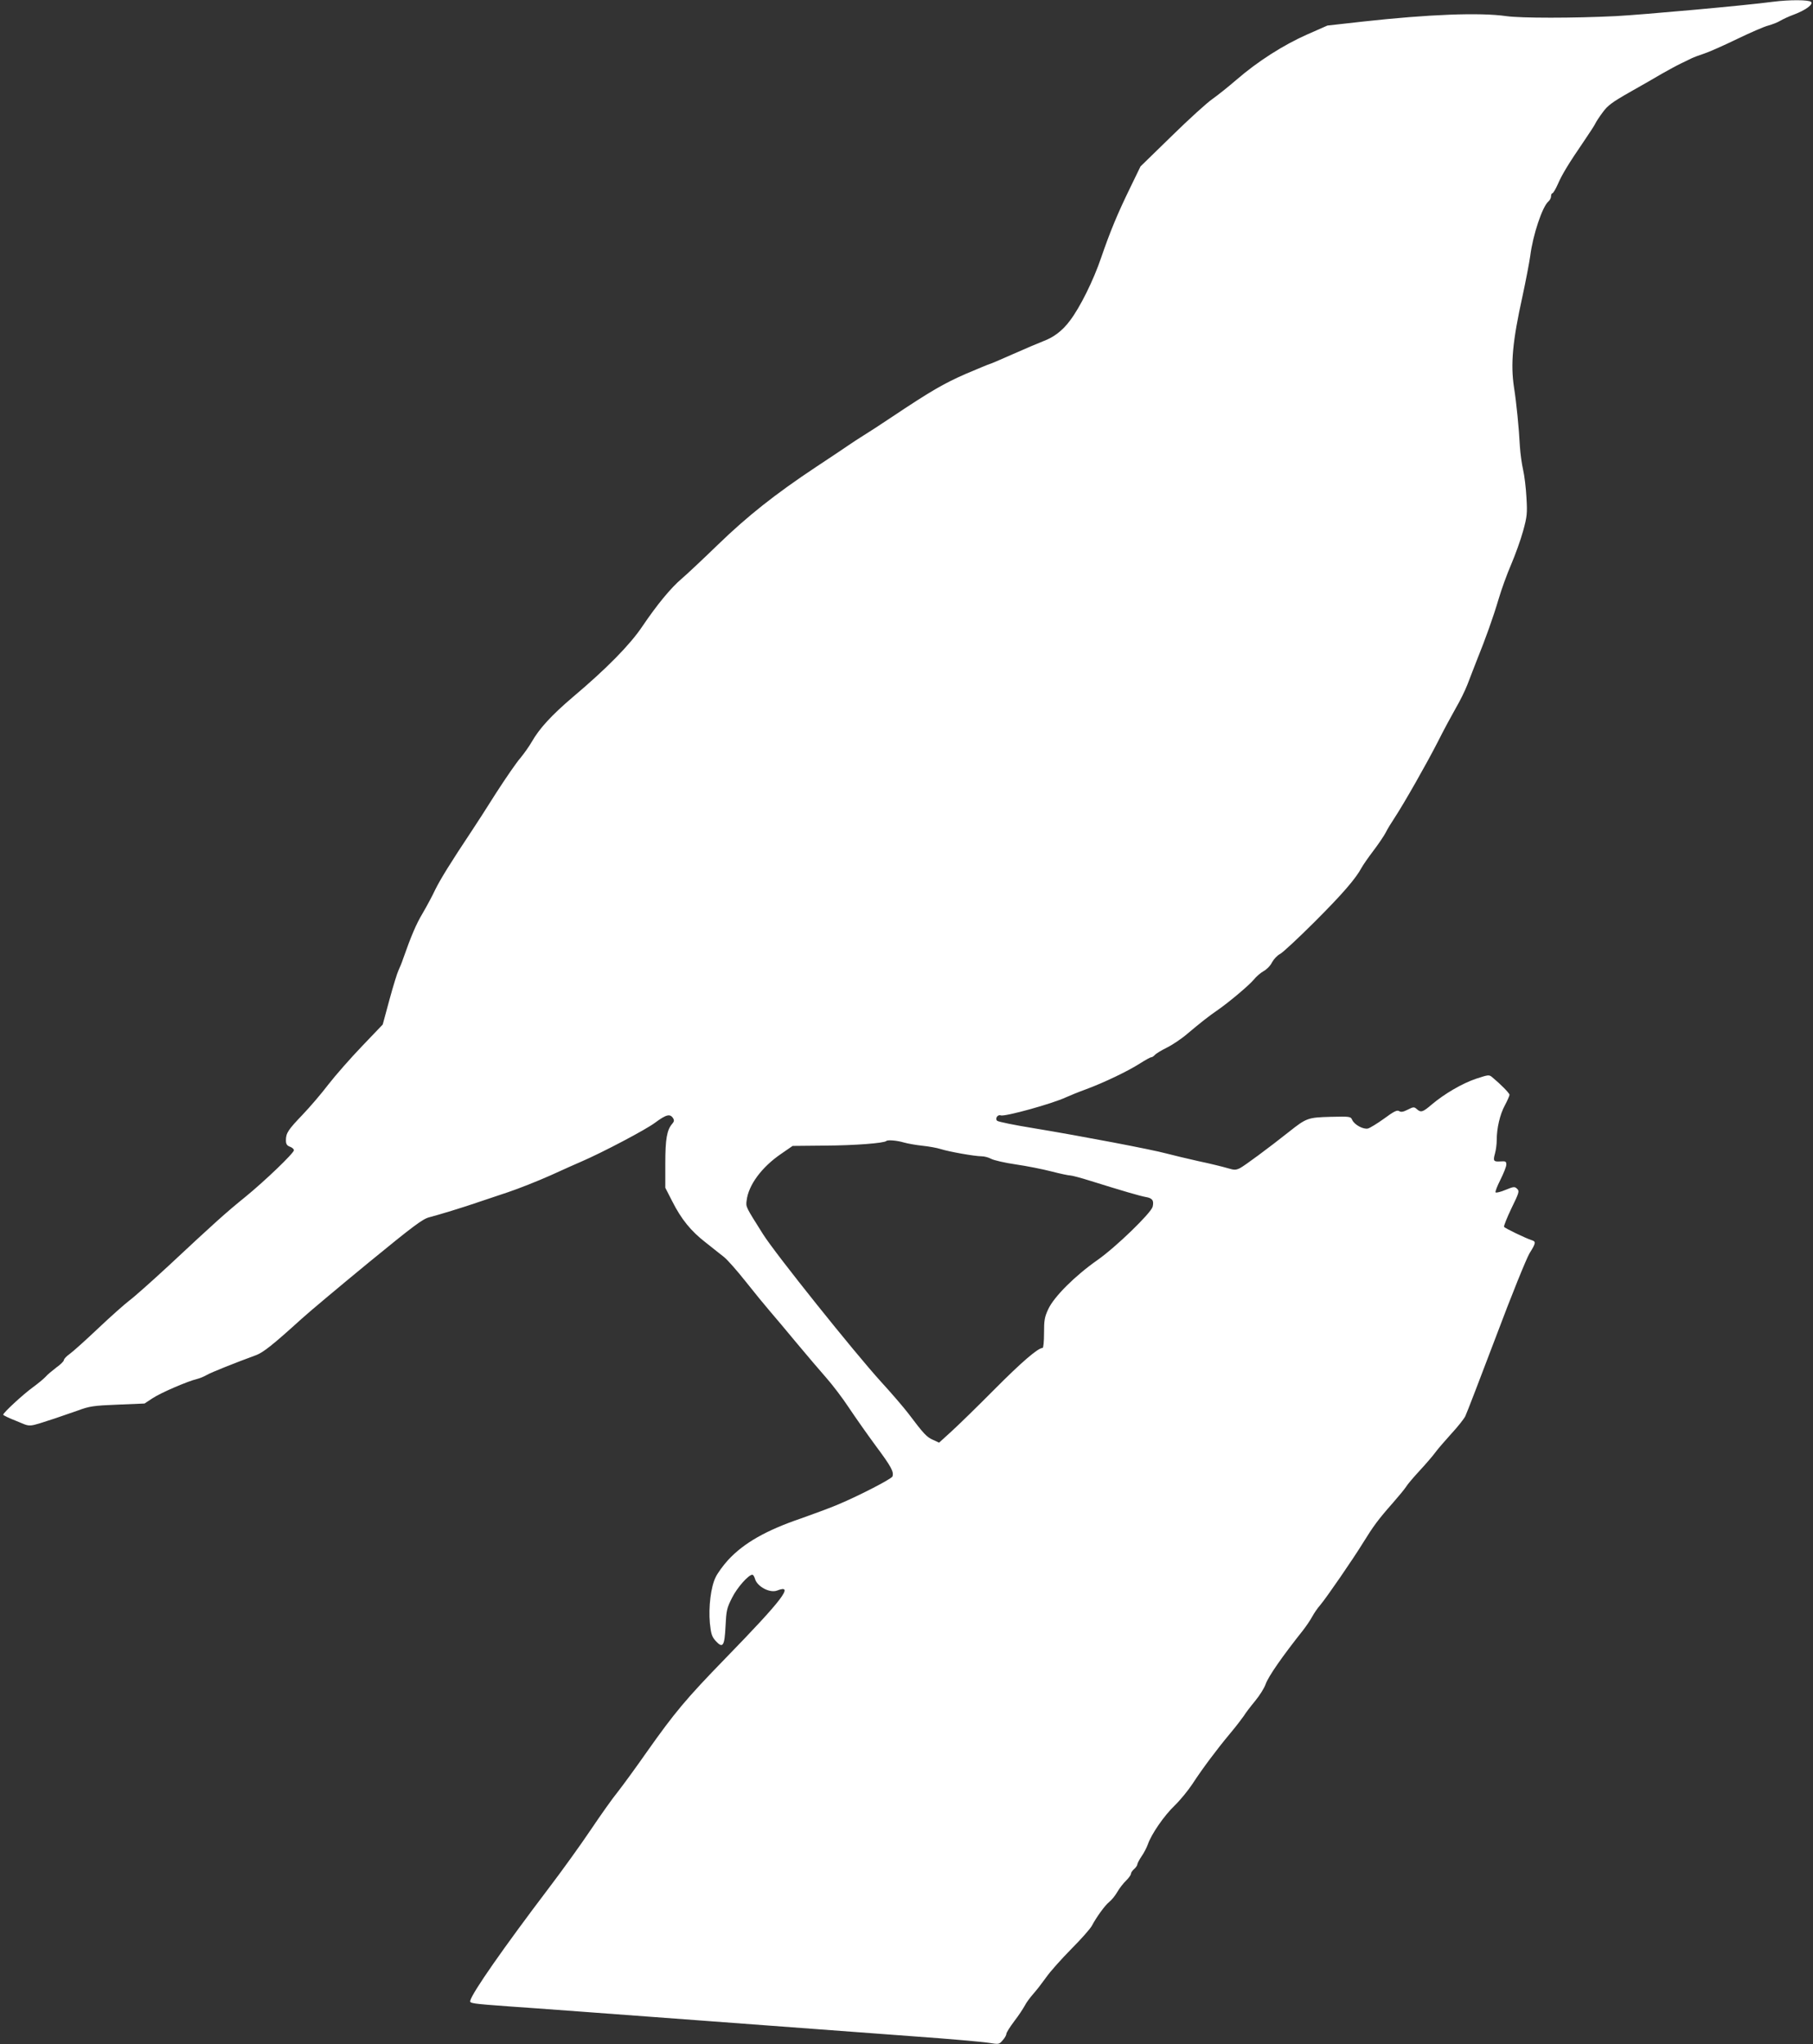 <?xml version="1.0" standalone="no"?>
<!DOCTYPE svg PUBLIC "-//W3C//DTD SVG 20010904//EN"
 "http://www.w3.org/TR/2001/REC-SVG-20010904/DTD/svg10.dtd">
<svg version="1.0" xmlns="http://www.w3.org/2000/svg"
 width="1135pt" height="1280pt" viewBox="0 0 1135 1280"
 preserveAspectRatio="xMidYMid meet">
<rect x="0" y="0" width="1135" height="1280" fill="#333333" stroke="none"/>
<g transform="translate(0,1280) scale(0.1,-0.1)"
fill="#ffffff" stroke="none">
<path d="M11100 12789 c-170 -23 -816 -81 -985 -90 -263 -13 -595 -13 -685 0
-168 24 -487 11 -897 -34 l-223 -25 -127 -56 c-149 -66 -309 -168 -443 -284
-52 -45 -120 -99 -150 -120 -31 -21 -145 -124 -253 -230 l-197 -192 -64 -132
c-80 -164 -126 -275 -183 -441 -48 -141 -131 -309 -195 -393 -46 -62 -101
-104 -166 -128 -26 -10 -111 -46 -190 -81 -78 -35 -145 -63 -148 -63 -3 0 -70
-28 -148 -61 -141 -62 -218 -107 -461 -269 -71 -48 -152 -100 -178 -116 -26
-16 -69 -44 -95 -62 -26 -18 -117 -79 -202 -135 -259 -172 -431 -309 -614
-486 -94 -91 -197 -188 -229 -215 -68 -58 -153 -161 -247 -300 -76 -113 -222
-262 -433 -440 -134 -114 -211 -198 -258 -281 -16 -28 -48 -73 -71 -101 -24
-27 -92 -126 -152 -219 -59 -94 -127 -199 -151 -235 -139 -209 -197 -304 -230
-370 -19 -41 -56 -109 -80 -150 -39 -65 -71 -140 -122 -285 -7 -22 -20 -53
-28 -70 -8 -16 -34 -100 -57 -185 l-42 -155 -129 -135 c-71 -74 -166 -182
-211 -240 -44 -58 -117 -143 -162 -190 -91 -95 -104 -115 -104 -160 0 -23 6
-33 25 -40 14 -5 25 -15 25 -22 0 -18 -180 -191 -305 -293 -121 -98 -191 -161
-478 -429 -106 -98 -217 -197 -247 -219 -30 -23 -118 -101 -195 -174 -77 -73
-157 -145 -178 -160 -20 -14 -37 -32 -37 -39 0 -7 -21 -28 -48 -47 -26 -20
-56 -45 -67 -58 -11 -12 -47 -42 -80 -66 -63 -46 -185 -159 -185 -171 0 -4 38
-22 84 -40 93 -38 64 -40 241 17 33 11 97 33 142 49 73 27 98 31 250 37 l168
7 50 33 c49 33 220 107 280 121 16 4 43 15 60 25 27 16 183 78 306 123 47 17
107 65 289 230 52 47 242 206 422 354 277 227 335 270 375 280 58 15 213 62
308 95 39 13 122 41 185 62 63 21 185 69 270 107 85 39 171 77 190 85 130 56
406 201 462 244 69 51 93 57 112 27 8 -13 6 -21 -6 -35 -33 -38 -43 -95 -43
-249 l0 -151 43 -84 c57 -113 117 -187 210 -259 42 -33 94 -75 116 -92 21 -17
81 -85 134 -152 53 -67 121 -150 152 -186 31 -36 107 -126 168 -200 62 -74
144 -171 183 -215 39 -44 104 -129 144 -190 40 -60 116 -168 169 -240 96 -129
113 -161 103 -190 -7 -16 -220 -126 -354 -181 -49 -20 -146 -56 -217 -81 -220
-75 -359 -154 -458 -261 -30 -33 -66 -82 -78 -108 -30 -60 -45 -187 -36 -287
7 -66 12 -84 35 -110 46 -51 57 -35 63 90 5 99 8 114 41 179 32 64 103 144
127 144 5 0 12 -11 16 -24 12 -49 93 -93 139 -75 110 43 36 -55 -326 -427
-242 -249 -315 -336 -490 -584 -67 -96 -149 -208 -181 -249 -33 -40 -109 -148
-171 -240 -61 -91 -179 -255 -262 -364 -285 -376 -478 -653 -491 -704 -5 -17
12 -19 244 -36 137 -9 669 -49 1183 -87 514 -38 1119 -83 1344 -100 226 -16
439 -35 475 -41 64 -10 65 -10 87 16 13 14 23 32 23 40 0 8 23 44 50 80 28 36
57 81 66 98 9 18 33 50 53 73 20 22 56 69 81 104 25 36 96 115 157 177 62 62
120 128 129 146 28 53 82 128 109 149 14 11 36 38 50 62 13 23 38 55 55 71 16
16 30 35 30 42 0 7 9 21 20 30 11 10 20 23 20 29 0 6 12 29 26 50 15 21 33 56
40 76 22 64 102 180 168 243 34 33 84 94 111 135 62 95 150 213 235 315 37 44
75 94 86 110 10 17 42 59 71 94 29 35 58 82 66 105 17 49 104 174 235 339 20
26 46 64 57 85 11 20 33 53 50 72 39 46 205 287 272 396 60 97 91 140 183 244
36 41 73 86 82 100 8 14 46 59 84 100 38 41 83 93 99 115 16 22 62 75 100 117
39 42 78 91 88 110 9 18 95 242 192 498 97 259 191 490 210 522 41 66 42 74
13 83 -37 12 -166 74 -172 83 -3 5 18 57 46 116 48 98 51 108 36 122 -15 15
-21 15 -72 -6 -31 -13 -59 -20 -63 -16 -4 4 10 39 30 79 20 40 37 82 37 95 0
20 -5 22 -35 20 -45 -3 -49 2 -36 49 6 21 11 59 11 84 0 75 20 161 51 218 16
30 29 60 29 66 0 10 -54 65 -107 109 -21 18 -24 17 -101 -8 -87 -29 -200 -95
-279 -162 -56 -48 -68 -52 -94 -28 -16 14 -21 14 -56 -4 -28 -14 -42 -17 -54
-9 -13 8 -33 -2 -94 -47 -43 -31 -89 -59 -101 -62 -29 -7 -85 23 -99 54 -9 21
-14 22 -135 19 -143 -4 -151 -7 -262 -95 -130 -103 -275 -210 -305 -226 -27
-13 -35 -13 -79 0 -27 8 -107 28 -179 43 -71 16 -164 38 -205 49 -88 24 -522
107 -830 158 -118 19 -220 40 -227 46 -16 13 3 42 22 34 25 -9 320 72 410 114
22 10 78 33 125 50 113 42 261 113 336 161 33 21 65 39 71 39 6 0 16 7 23 15
7 8 40 28 74 45 33 16 92 55 129 87 83 70 139 114 192 150 69 48 194 153 224
189 15 19 43 43 61 53 19 10 43 34 53 55 11 20 33 44 51 53 17 9 115 100 217
202 173 173 256 269 293 338 8 15 41 63 73 105 32 42 67 94 78 115 10 21 36
63 56 93 59 90 199 336 270 475 36 72 87 166 112 210 26 44 59 111 74 150 14
38 42 108 60 155 53 131 101 265 135 380 17 58 52 155 78 215 26 61 60 155 75
210 25 91 27 110 21 210 -3 61 -13 139 -21 174 -8 35 -17 100 -20 145 -6 117
-22 278 -37 371 -22 146 -9 289 53 569 21 98 43 212 49 255 16 129 76 309 114
340 9 8 16 22 16 32 0 11 4 19 9 19 4 0 20 26 34 58 27 62 68 129 165 271 34
50 66 99 70 109 4 9 24 40 45 68 31 43 59 64 170 127 72 41 164 93 202 116 39
22 90 50 115 62 25 12 56 27 70 34 14 7 50 20 80 30 30 10 123 51 205 91 83
40 170 78 195 84 25 7 59 20 75 30 17 10 55 28 86 39 74 28 122 64 107 79 -14
14 -138 14 -238 1z m-5440 -7143 c25 -7 77 -16 115 -20 39 -4 90 -13 115 -21
54 -17 213 -45 255 -45 17 0 44 -7 60 -16 17 -9 86 -25 155 -35 69 -10 169
-30 223 -44 54 -14 106 -25 117 -25 10 0 67 -15 127 -34 205 -64 308 -94 346
-101 42 -7 52 -22 43 -61 -11 -40 -229 -252 -346 -334 -141 -99 -271 -229
-307 -306 -24 -51 -27 -71 -27 -151 0 -54 -4 -93 -9 -93 -29 0 -132 -89 -302
-260 -104 -105 -225 -223 -268 -262 l-78 -71 -39 18 c-39 17 -58 38 -153 164
-29 38 -107 129 -174 202 -166 183 -660 800 -736 921 -109 173 -108 170 -103
210 11 98 95 211 217 294 l71 49 207 2 c178 1 367 15 380 29 9 8 68 3 111 -10z"/>
</g>
</svg>
